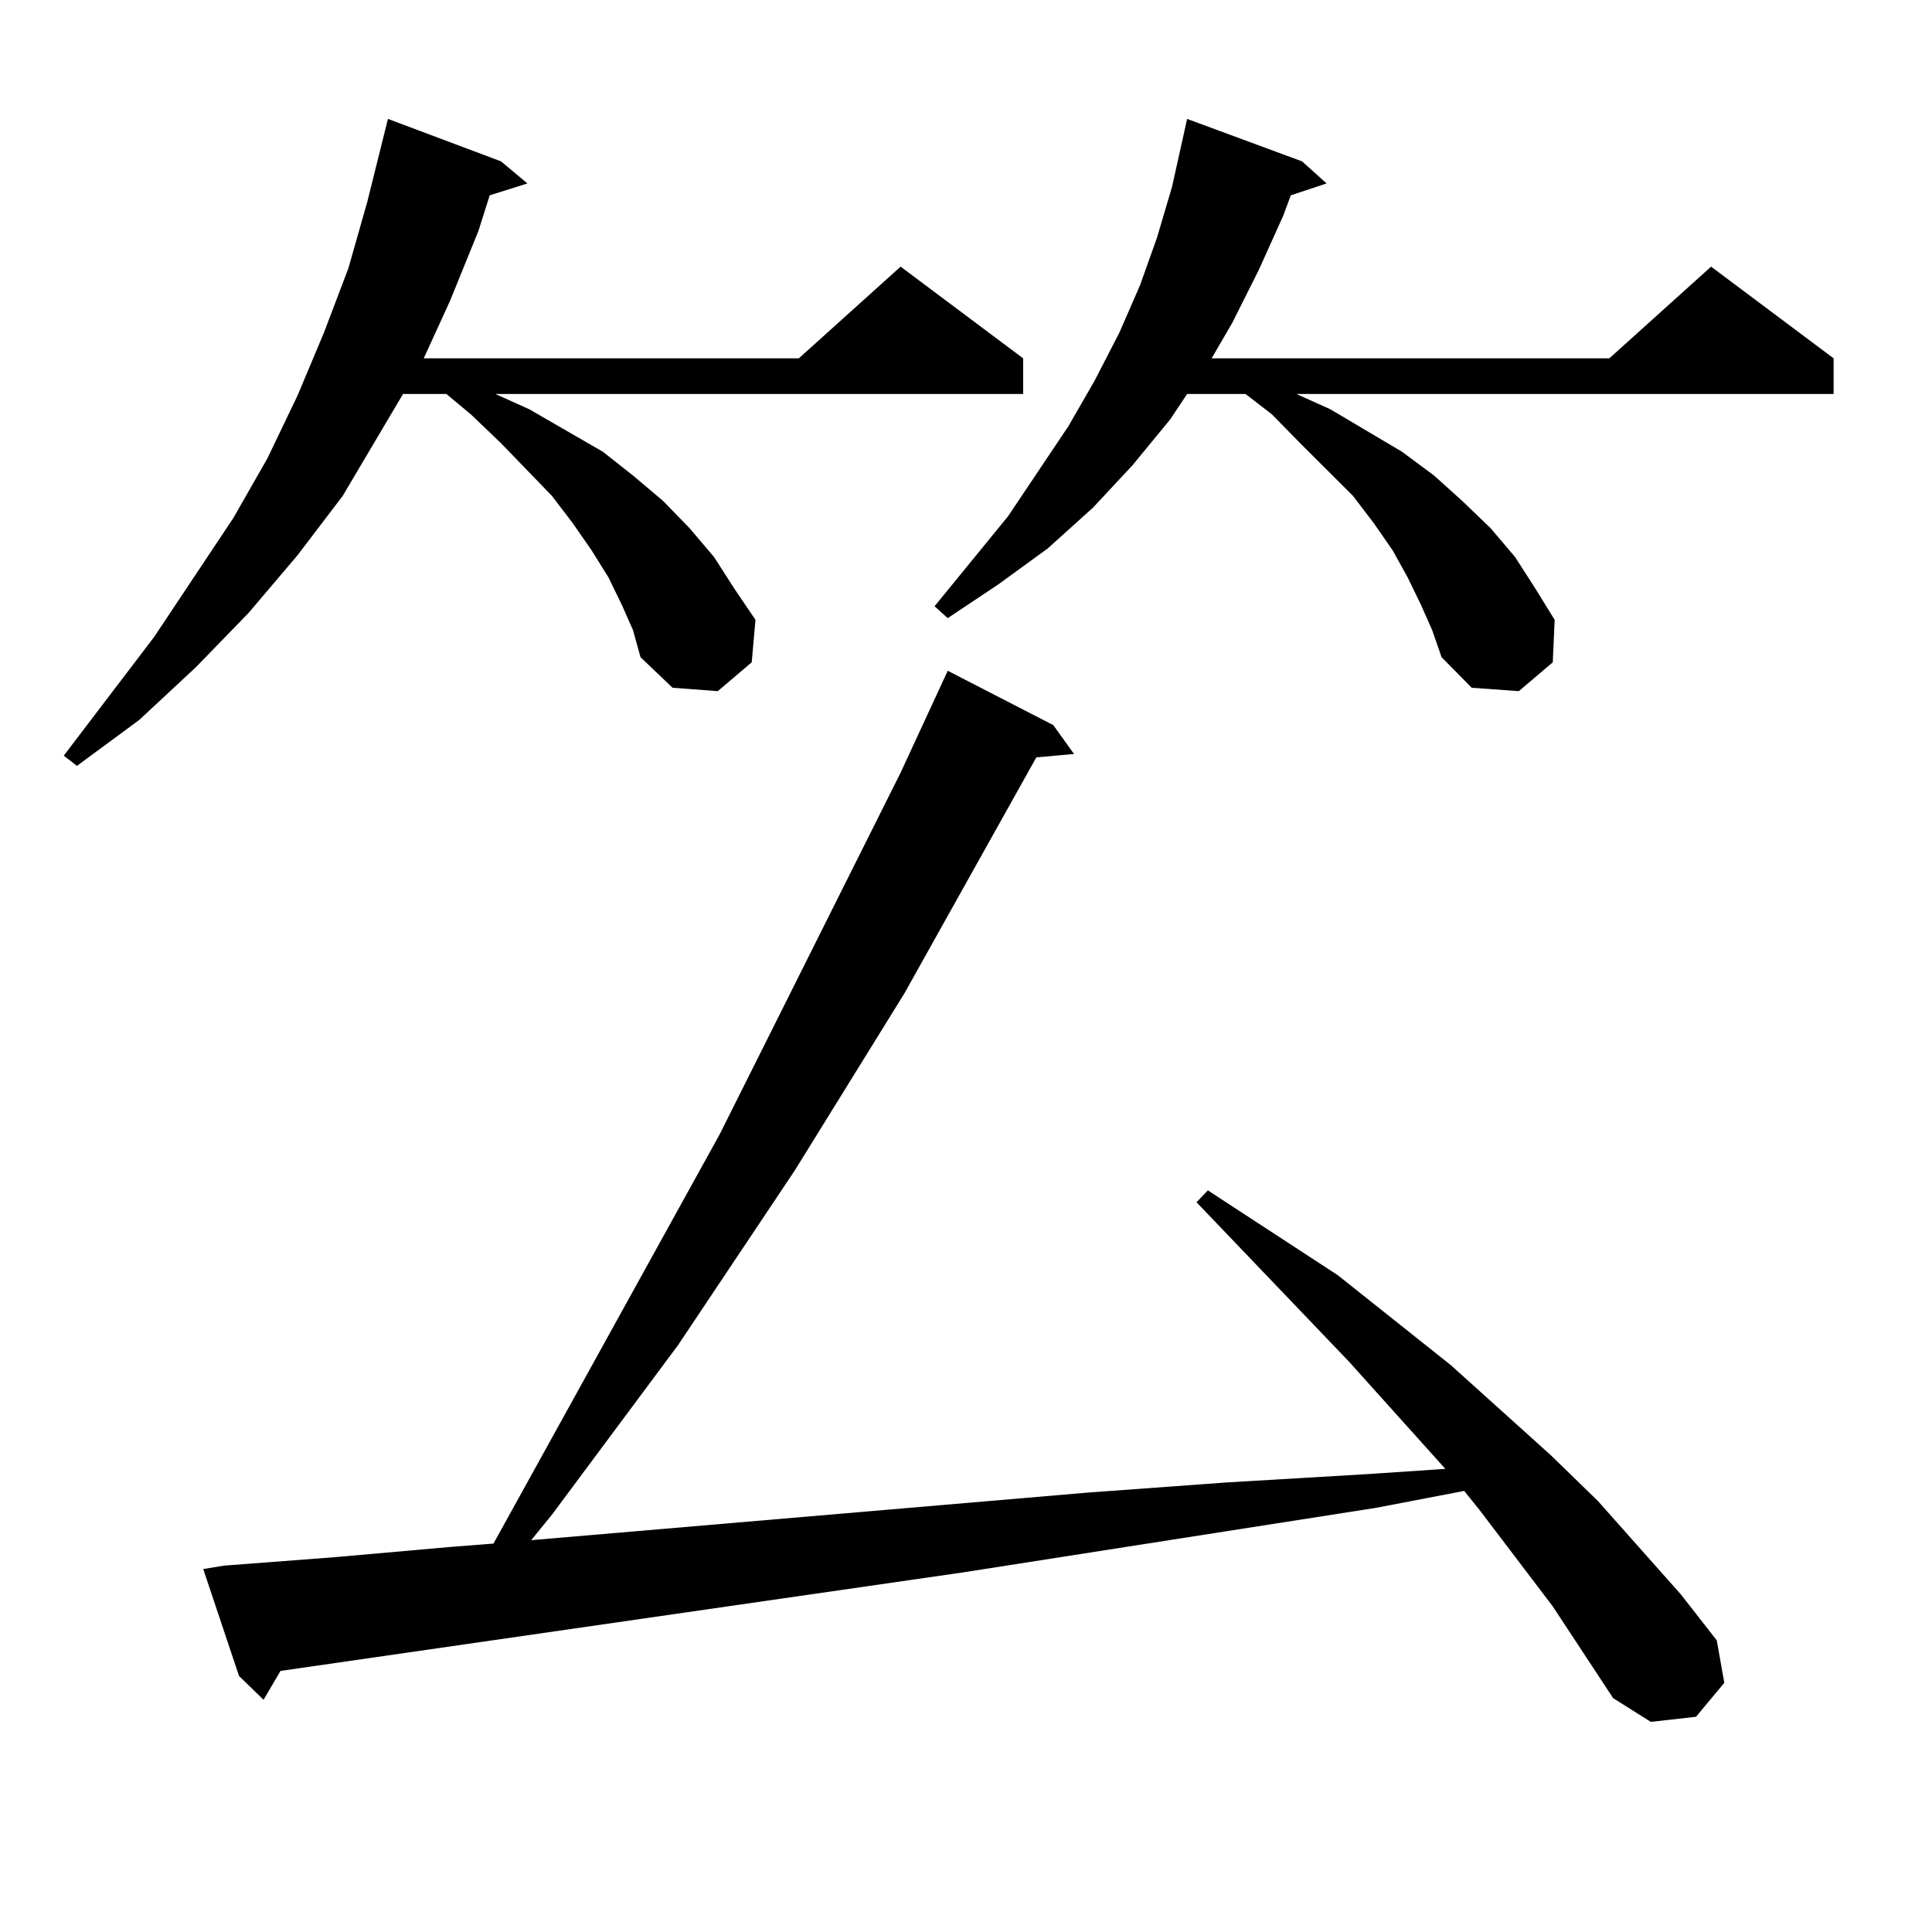 <?xml version="1.0" encoding="utf-8"?>
<!-- Generator: Adobe Illustrator 16.0.0, SVG Export Plug-In . SVG Version: 6.00 Build 0)  -->
<!DOCTYPE svg PUBLIC "-//W3C//DTD SVG 1.1//EN" "http://www.w3.org/Graphics/SVG/1.1/DTD/svg11.dtd">
<svg version="1.1" id="图层_1" xmlns="http://www.w3.org/2000/svg" xmlns:xlink="http://www.w3.org/1999/xlink" x="0px" y="0px"
	 width="1000px" height="1000px" viewBox="0 0 1000 1000" enable-background="new 0 0 1000 1000" xml:space="preserve">
<path d="M321.772,312.914l-6.829-14.063l-8.78-14.063l-9.756-14.063l-10.731-14.063l-26.341-27.246l-15.609-14.941l-12.683-10.547
	h-22.438l-31.219,52.734l-23.414,30.762l-25.365,29.883l-27.316,28.125L72.022,372.68l-32.194,23.73l-6.829-5.273l46.828-61.523
	l40.975-61.523l17.561-30.762l15.609-32.52l13.658-32.52l12.683-33.398l9.756-34.277L200.8,61.547l58.535,21.973l13.658,11.426
	l-19.512,6.152l-5.854,18.457l-14.634,36.035l-13.658,29.883h194.142l52.682-47.461l63.413,47.461v18.457H256.408l17.561,7.91
	l38.048,21.973l15.609,12.305l15.609,13.184l13.658,14.063l12.683,14.941l10.731,16.699l10.731,15.82l-1.951,21.973l-17.561,14.941
	l-23.414-1.758l-16.585-15.82l-3.902-14.063L321.772,312.914z M803.712,831.469l-38.048-50.098l-7.805-9.668l-45.853,8.789
	l-213.653,33.398l-353.162,50.977l-8.78,14.941l-12.683-12.305l-18.536-55.371l10.731-1.758l57.56-4.395l59.511-5.273l22.438-1.758
	l117.07-211.816l93.656-187.207l24.39-52.734l54.633,28.125l10.731,14.941l-19.512,1.758L468.11,514.184l-56.584,91.406
	l-60.486,90.527l-65.364,87.891l-10.731,13.184l287.798-24.609l72.193-5.273l74.145-4.395l39.023-2.637l-49.755-55.371
	l-79.022-82.617l5.854-6.152l67.315,43.945l58.535,46.582l51.706,46.582l24.39,23.73l42.926,48.34l18.536,23.73l3.902,21.973
	l-14.634,17.578l-23.414,2.637l-19.512-12.305L803.712,831.469z M735.421,312.914l-6.829-14.063l-7.805-14.063l-9.756-14.063
	L700.3,256.664l-27.316-27.246l-14.634-14.941l-13.658-10.547h-30.243l-8.78,13.184l-19.512,23.73l-20.487,21.973l-23.414,21.094
	l-25.365,18.457l-26.341,17.578l-6.829-6.152l38.048-46.582l31.219-46.582l13.658-23.73l12.683-24.609l10.731-24.609l8.78-24.609
	l7.805-26.367l7.805-35.156l59.511,21.973l12.683,11.426l-18.536,6.152l-3.902,10.547l-12.683,28.125l-13.658,27.246l-10.731,18.457
	h205.849l52.682-47.461l63.413,47.461v18.457H671.032l17.561,7.91l37.072,21.973l16.585,12.305l14.634,13.184l14.634,14.063
	l12.683,14.941l10.731,16.699l9.756,15.82l-0.976,21.973l-17.561,14.941l-24.39-1.758l-15.609-15.82l-4.878-14.063L735.421,312.914z
	"/>
</svg>

